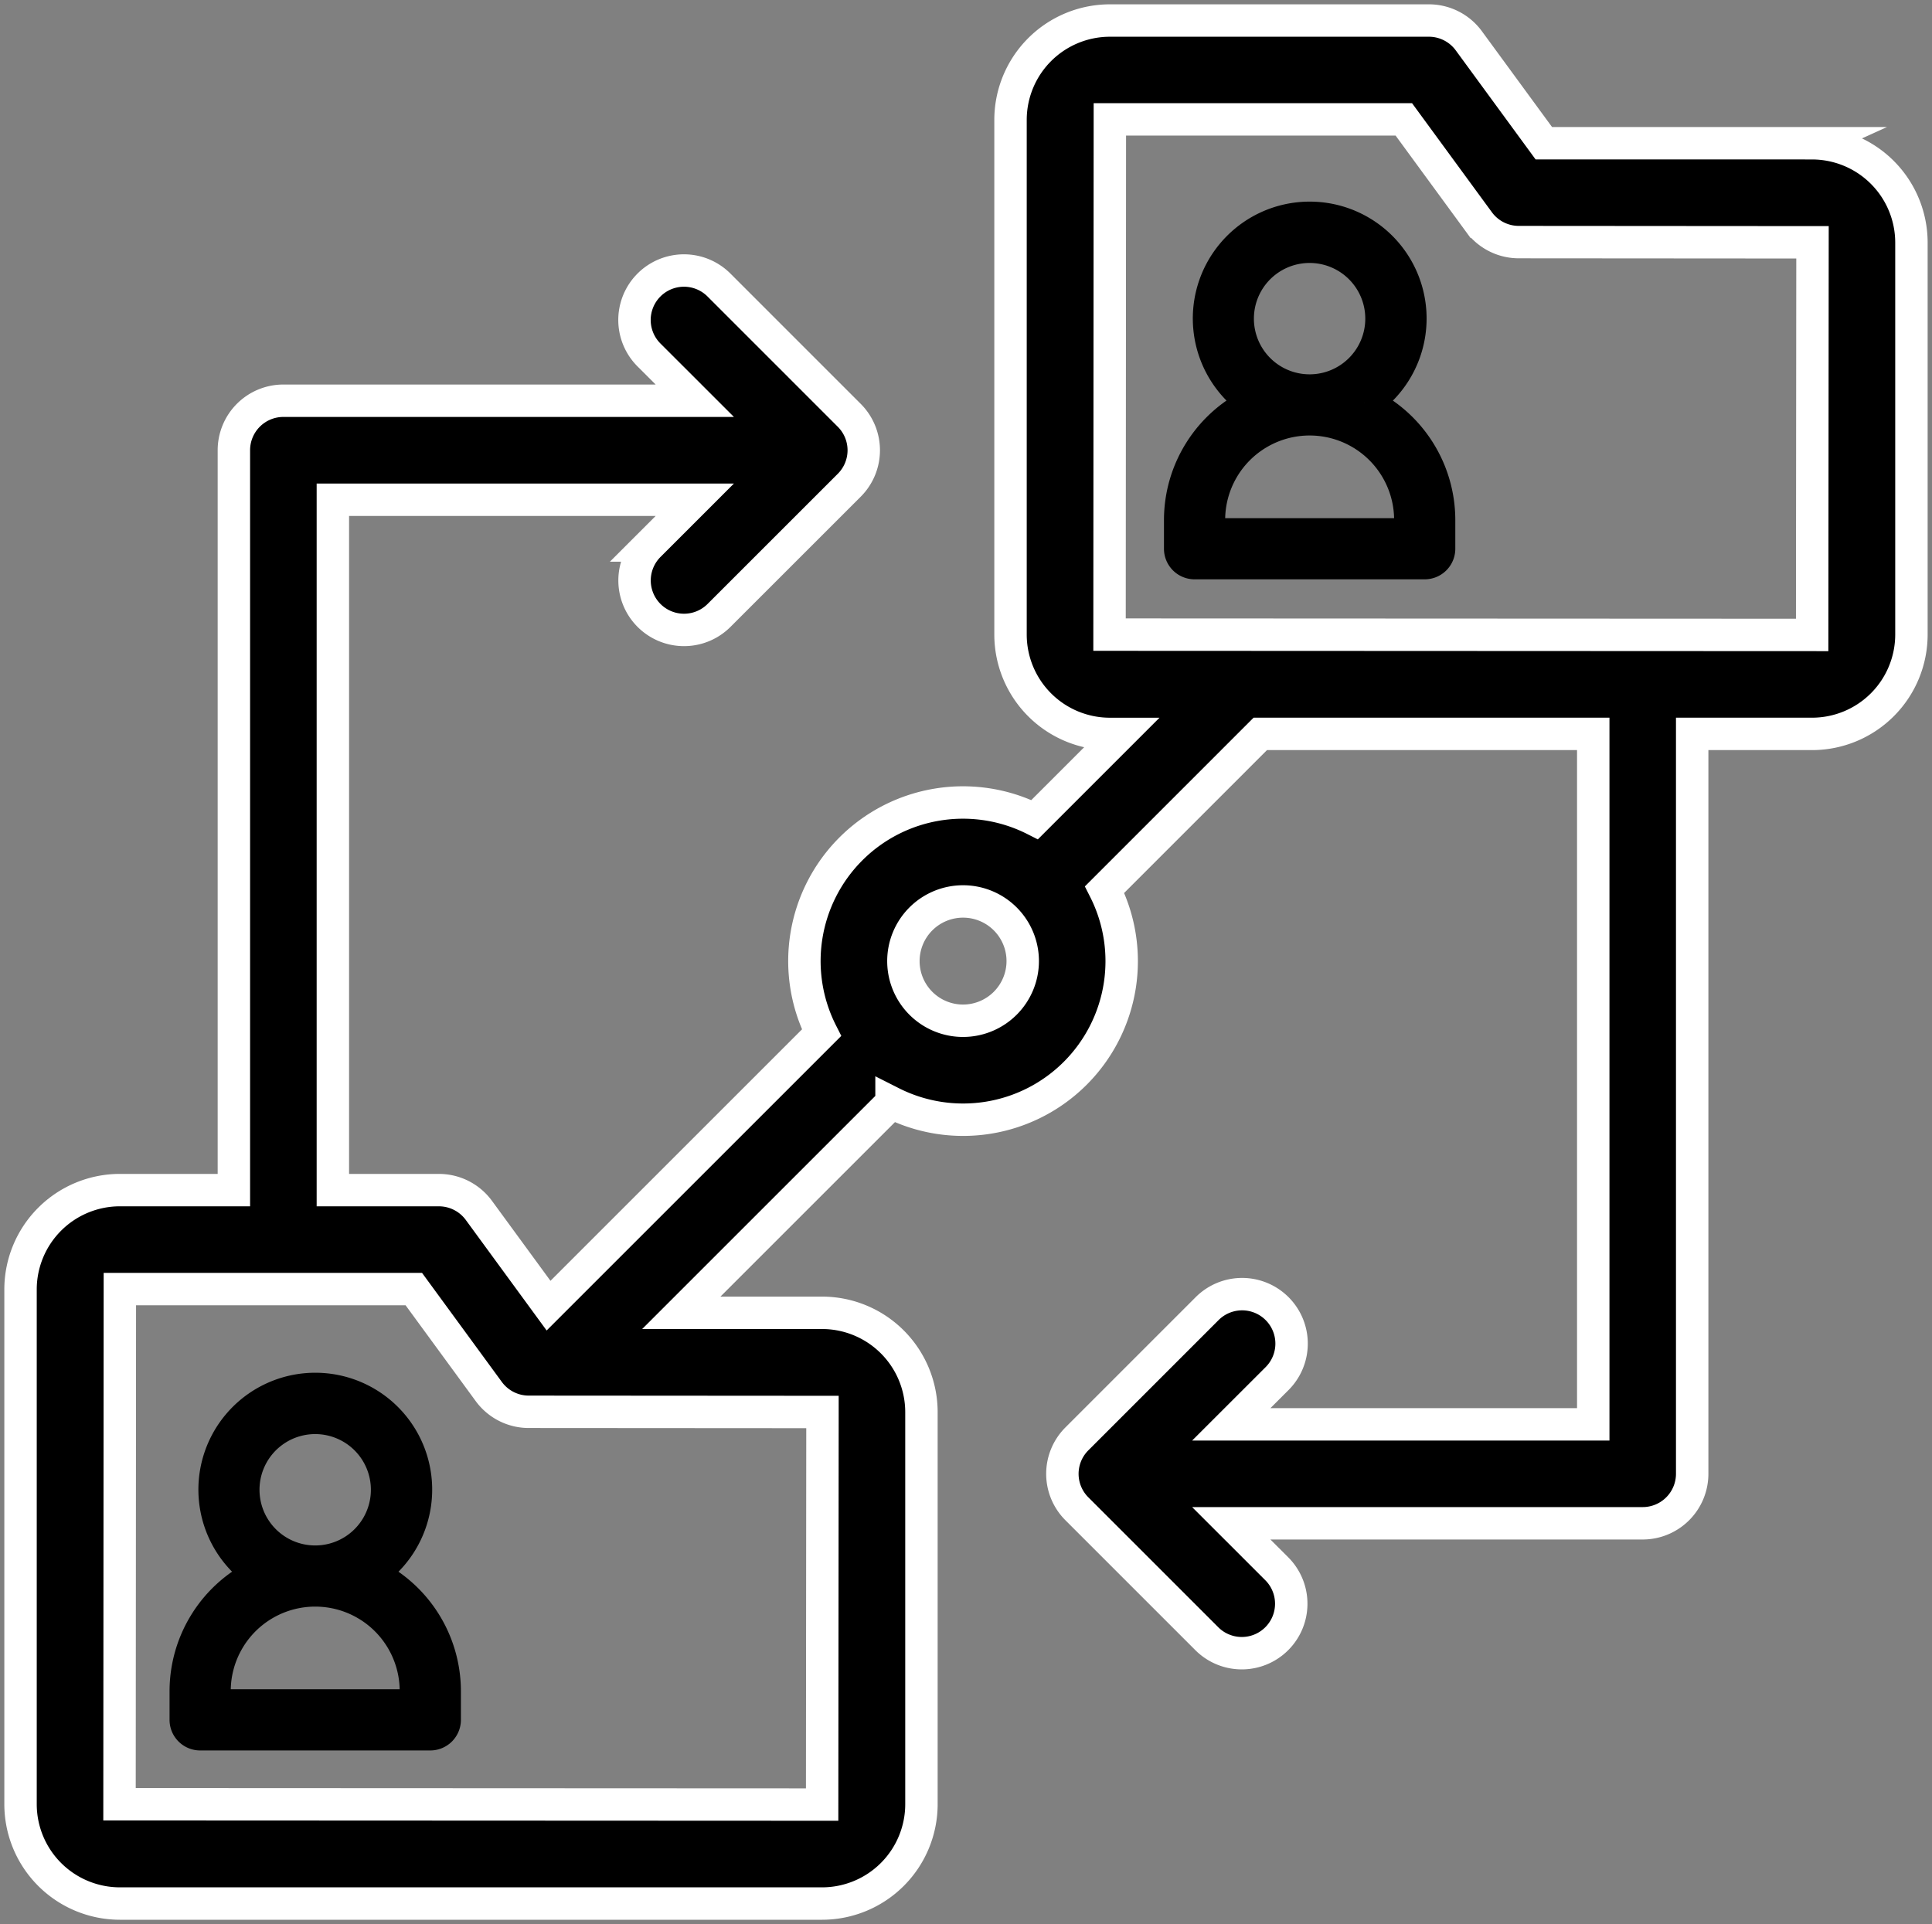 <?xml version="1.0" encoding="UTF-8"?>
<svg xmlns="http://www.w3.org/2000/svg" xmlns:xlink="http://www.w3.org/1999/xlink" width="119.2" height="118.725" viewBox="0 0 119.2 118.725">
  <rect x="0" y="0" width="119.2" height="118.725" fill="#808080" stroke="none"/>
  <defs>
    <clipPath id="a">
      <rect width="119.2" height="118.725" fill="none" stroke="#707070" stroke-width="2"></rect>
    </clipPath>
  </defs>
  <g clip-path="url(#a)">
    <path d="M112.539,9.572H95.984L91.356,3.25A3.051,3.051,0,0,0,88.893,2H69.207a6.133,6.133,0,0,0-6.127,6.127V39.894a6.133,6.133,0,0,0,6.127,6.127h.651L64.57,51.309a9.784,9.784,0,0,0-13.15,13.15L34.578,81.3l-4.3-5.879a3.056,3.056,0,0,0-2.464-1.25H21.27v-42.6H43.6l-2.822,2.822a3.052,3.052,0,1,0,4.316,4.317l8.036-8.034a3.049,3.049,0,0,0,0-4.316L45.091,18.32a3.052,3.052,0,0,0-4.317,4.317L43.6,25.461H18.216a3.054,3.054,0,0,0-3.053,3.054V74.17H8.127A6.134,6.134,0,0,0,2,80.3v31.767a6.133,6.133,0,0,0,6.127,6.127H51.457a6.133,6.133,0,0,0,6.127-6.127V87.869a6.133,6.133,0,0,0-6.127-6.127H42.768l12.97-12.969A9.784,9.784,0,0,0,68.885,55.626l9.605-9.607H99.033V88.625H76.7L79.527,85.8a3.052,3.052,0,0,0-4.317-4.316L67.175,89.52a3.048,3.048,0,0,0,0,4.316l8.035,8.035a3.052,3.052,0,0,0,4.316-4.316L76.7,94.73h25.383a3.054,3.054,0,0,0,3.054-3.054V46.019h7.4a6.133,6.133,0,0,0,6.127-6.127V15.7a6.134,6.134,0,0,0-6.127-6.127ZM51.478,87.862v.007l-.021,24.217-43.35-.02.021-31.789H26.264L30.89,86.6a3.056,3.056,0,0,0,2.464,1.25ZM60.152,63.72a3.681,3.681,0,1,1,3.681-3.681,3.686,3.686,0,0,1-3.681,3.681m52.387-23.807-43.35-.02L69.209,8.1H87.346l4.628,6.322a3.053,3.053,0,0,0,2.463,1.25l18.123.013Z" transform="translate(-0.733 -0.733)"></path>
    <path d="M112.539,9.572H95.984L91.356,3.25A3.051,3.051,0,0,0,88.893,2H69.207a6.133,6.133,0,0,0-6.127,6.127V39.894a6.133,6.133,0,0,0,6.127,6.127h.651L64.57,51.309a9.784,9.784,0,0,0-13.15,13.15L34.578,81.3l-4.3-5.879a3.056,3.056,0,0,0-2.464-1.25H21.27v-42.6H43.6l-2.822,2.822a3.052,3.052,0,1,0,4.316,4.317l8.036-8.034a3.049,3.049,0,0,0,0-4.316L45.091,18.32a3.052,3.052,0,0,0-4.317,4.317L43.6,25.461H18.216a3.054,3.054,0,0,0-3.053,3.054V74.17H8.127A6.134,6.134,0,0,0,2,80.3v31.767a6.133,6.133,0,0,0,6.127,6.127H51.457a6.133,6.133,0,0,0,6.127-6.127V87.869a6.133,6.133,0,0,0-6.127-6.127H42.768l12.97-12.969A9.784,9.784,0,0,0,68.885,55.626l9.605-9.607H99.033V88.625H76.7L79.527,85.8a3.052,3.052,0,0,0-4.317-4.316L67.175,89.52a3.048,3.048,0,0,0,0,4.316l8.035,8.035a3.052,3.052,0,0,0,4.316-4.316L76.7,94.73h25.383a3.054,3.054,0,0,0,3.054-3.054V46.019h7.4a6.133,6.133,0,0,0,6.127-6.127V15.7a6.134,6.134,0,0,0-6.127-6.127ZM51.478,87.862v.007l-.021,24.217-43.35-.02.021-31.789H26.264L30.89,86.6a3.056,3.056,0,0,0,2.464,1.25ZM60.152,63.72a3.681,3.681,0,1,1,3.681-3.681A3.686,3.686,0,0,1,60.152,63.72Zm52.387-23.807-43.35-.02L69.209,8.1H87.346l4.628,6.322a3.053,3.053,0,0,0,2.463,1.25l18.123.013Z" transform="translate(-0.733 -0.733)" fill="none" stroke="#fff" stroke-miterlimit="10" stroke-width="2"></path>
    <path d="M126.315,32.637h0a6.212,6.212,0,1,0-6.772,0,7.989,7.989,0,0,0-4.606,7.224v1.775a.888.888,0,0,0,.888.888h14.2a.888.888,0,0,0,.887-.888V39.861a7.988,7.988,0,0,0-4.6-7.223m-7.826-5.2a4.436,4.436,0,1,1,1.3,3.138,4.437,4.437,0,0,1-1.3-3.138m10.649,13.311H116.713v-.888a6.212,6.212,0,1,1,12.424,0Z" transform="translate(-42.123 -7.776)" stroke="#000" stroke-width="2"></path>
    <path d="M29.468,146.708h0a6.212,6.212,0,1,0-6.771,0,7.989,7.989,0,0,0-4.606,7.224v1.775a.888.888,0,0,0,.888.888h14.2a.888.888,0,0,0,.888-.888v-1.775a7.99,7.99,0,0,0-4.6-7.223m-7.826-5.2a4.436,4.436,0,1,1,1.3,3.138,4.437,4.437,0,0,1-1.3-3.138M32.29,154.819H19.866v-.888a6.212,6.212,0,1,1,12.424,0Z" transform="translate(-6.63 -49.581)" stroke="#000" stroke-width="2"></path>
  </g>
</svg>
